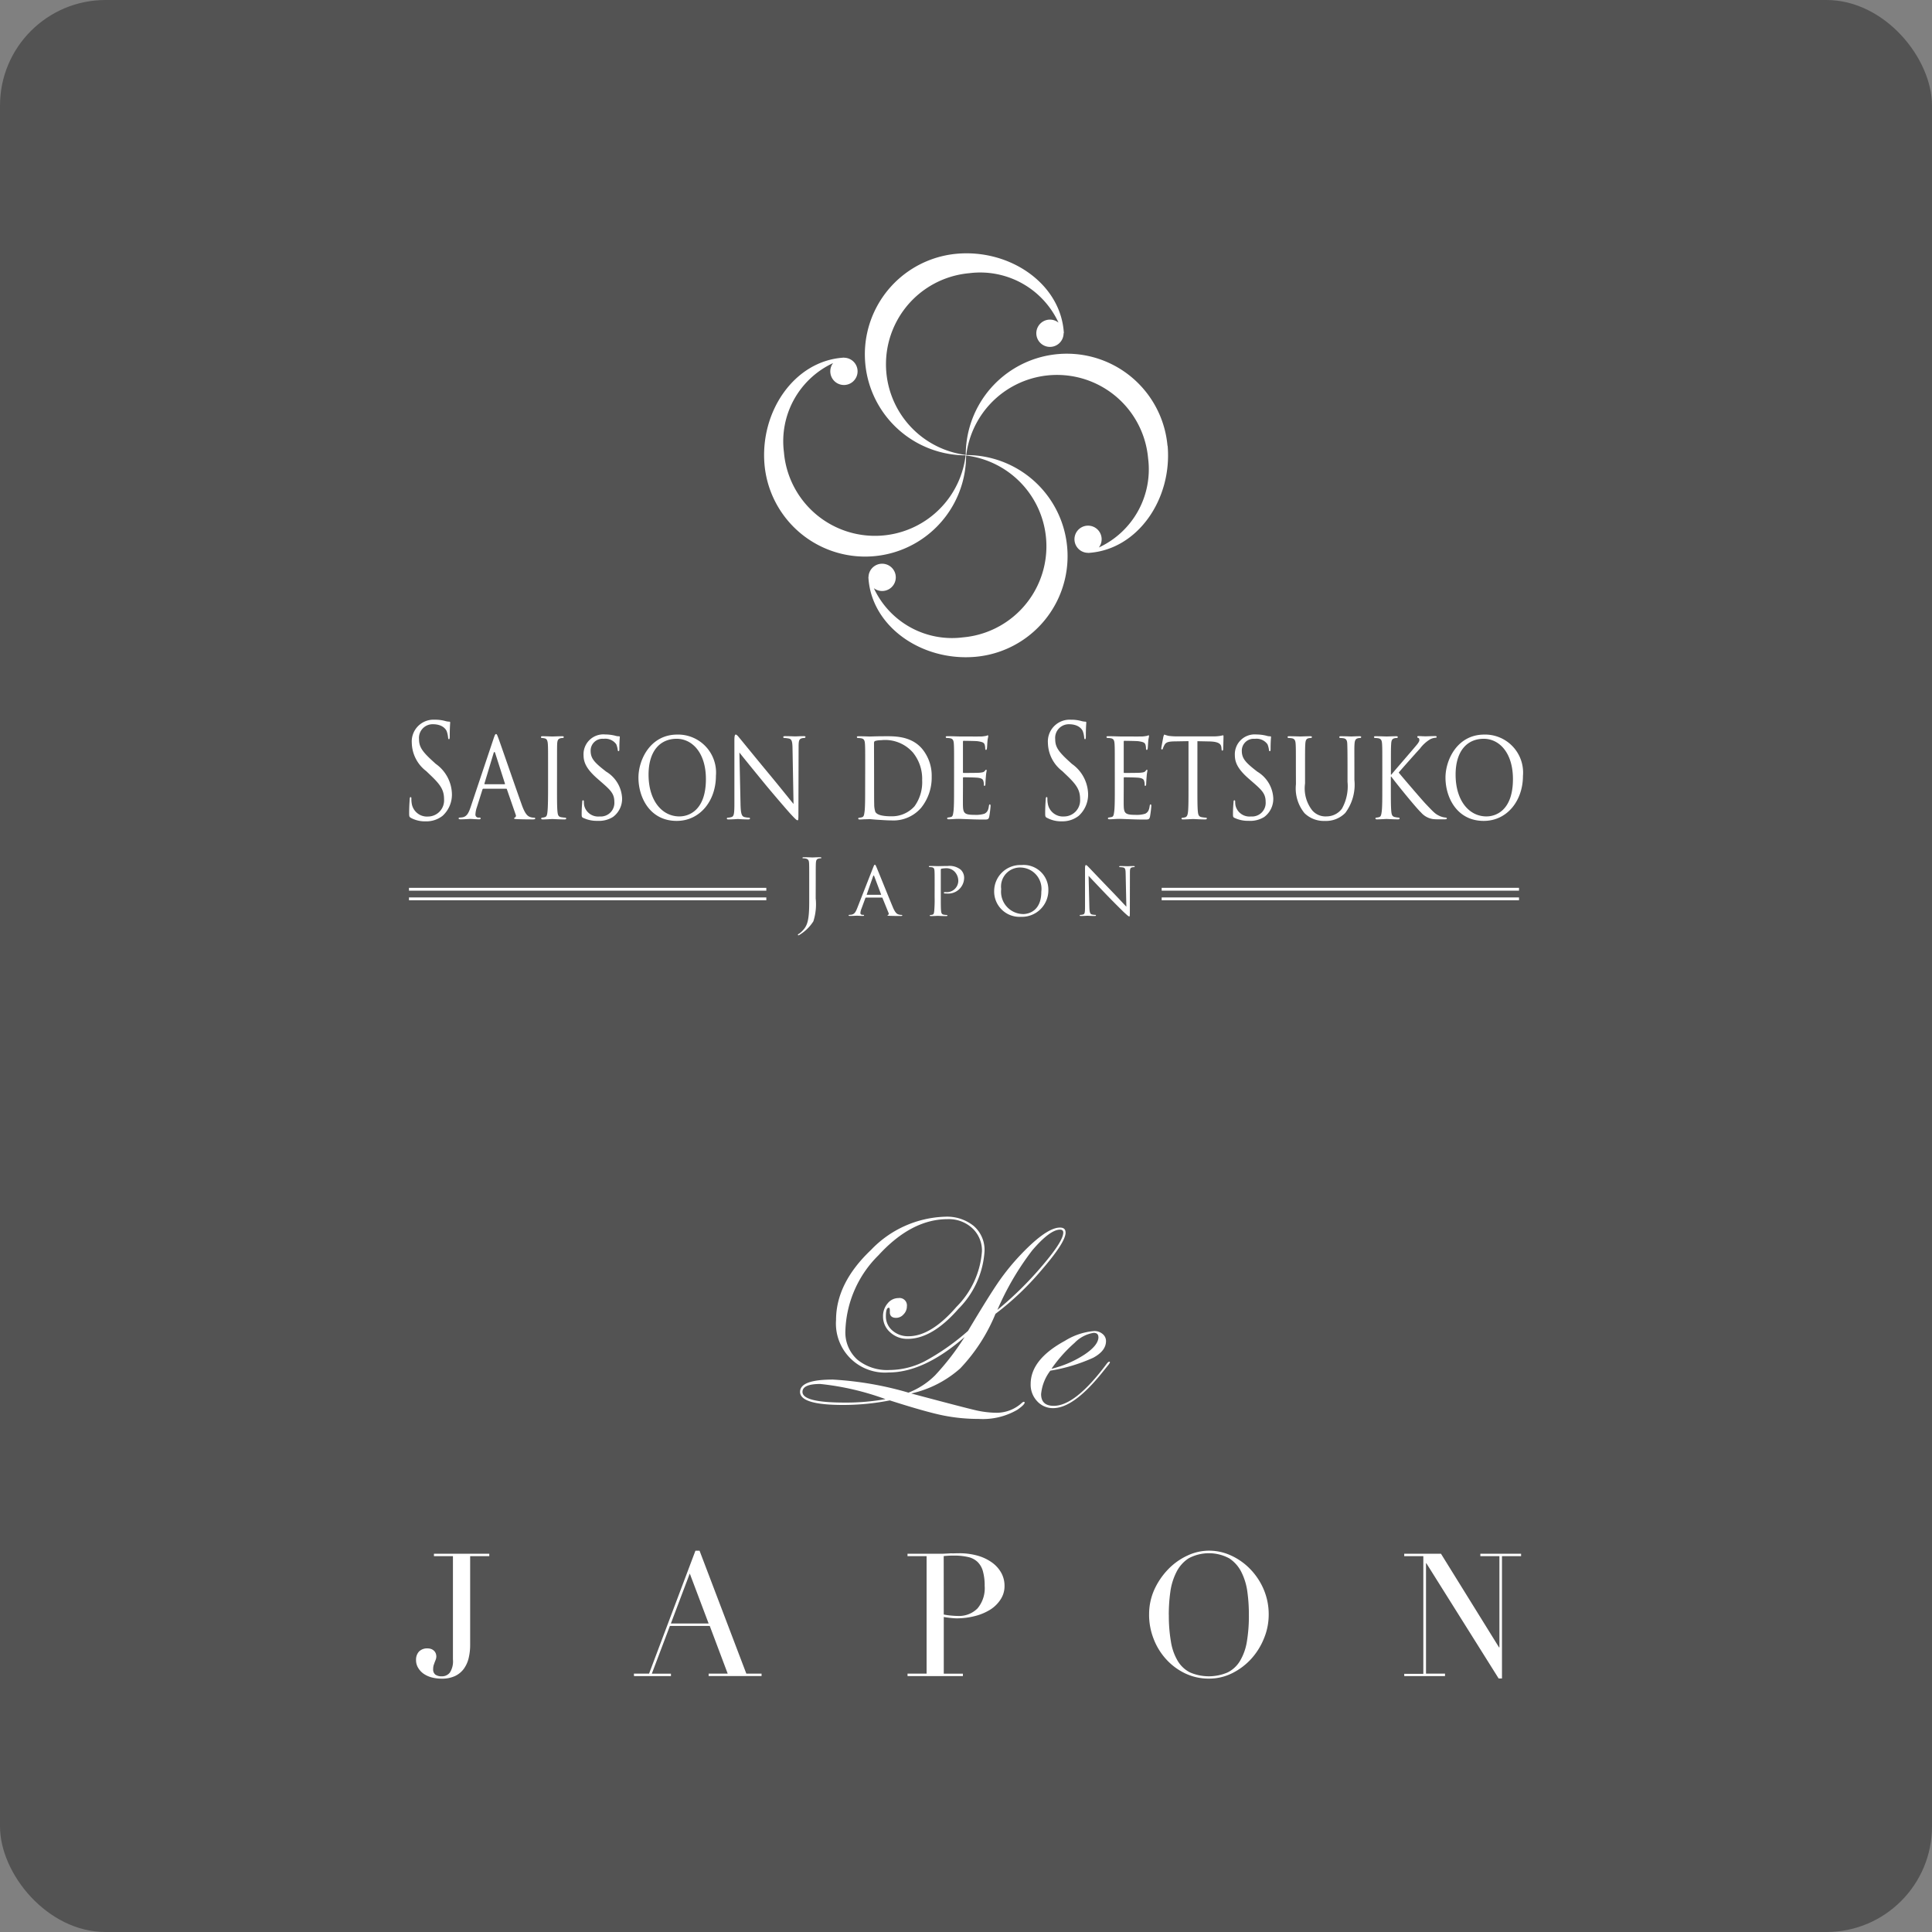 <svg xmlns="http://www.w3.org/2000/svg" xmlns:xlink="http://www.w3.org/1999/xlink" width="183" height="183" viewBox="0 0 183 183">
  <rect x="0" y="0" width="183" height="183" fill="#808080" stroke="none"/>
  <defs>
    <clipPath id="clip-path">
      <rect id="長方形_26199" data-name="長方形 26199" width="105.52" height="135.008" fill="#fff"/>
    </clipPath>
  </defs>
  <g id="グループ_16706" data-name="グループ 16706" transform="translate(-693 -1610)">
    <rect id="長方形_26577" data-name="長方形 26577" width="183" height="183" rx="10" transform="translate(693 1610)" opacity="0.35" style="mix-blend-mode: multiply;isolation: isolate"/>
    <g id="logo-white" transform="translate(693 1610)">
      <rect id="長方形_26194" data-name="長方形 26194" width="183" height="183" fill="none"/>
      <g id="グループ_8079" data-name="グループ 8079" transform="translate(38.739 23.996)">
        <g id="グループ_8078" data-name="グループ 8078" clip-path="url(#clip-path)">
          <path id="パス_54555" data-name="パス 54555" d="M62.682,189.652q0,.921-2.253,3.528a27.032,27.032,0,0,1-4.39,4.176,16.637,16.637,0,0,1-3.337,5.167A10.37,10.37,0,0,1,48.06,204.9q5.141,1.371,6.155,1.6a9.13,9.13,0,0,0,1.946.227,3.529,3.529,0,0,0,2.423-.98.777.777,0,0,1,.141-.064.15.15,0,0,1,.083.064c0,.141-.229.369-.687.69a6.488,6.488,0,0,1-3.68.873,16.9,16.9,0,0,1-3.41-.34q-1.638-.338-5-1.414a22.792,22.792,0,0,1-4.446.431q-4.052,0-4.056-1.239,0-1.165,3.1-1.165a31.773,31.773,0,0,1,7.168,1.238,7.312,7.312,0,0,0,2.528-1.647,24.389,24.389,0,0,0,2.788-3.616q-3.853,3.354-7.2,3.352a4.644,4.644,0,0,1-4.975-4.969q0-3.5,3.316-6.643a10.112,10.112,0,0,1,7.008-3.141,4.024,4.024,0,0,1,2.72.878,3,3,0,0,1,1.02,2.382,8.472,8.472,0,0,1-2.483,5.481c-1.652,1.886-3.256,2.828-4.792,2.828a2.368,2.368,0,0,1-1.663-.621,1.97,1.97,0,0,1-.675-1.522,1.83,1.83,0,0,1,.431-1.212,1.31,1.31,0,0,1,1.027-.508.7.7,0,0,1,.8.787,1.056,1.056,0,0,1-.313.754.939.939,0,0,1-.693.333c-.431,0-.627-.2-.607-.582.006-.25-.024-.377-.094-.377-.191,0-.281.267-.281.8a1.74,1.74,0,0,0,.609,1.354,2.245,2.245,0,0,0,1.534.547q2.132,0,4.543-2.785a8.289,8.289,0,0,0,2.412-5.254,2.882,2.882,0,0,0-.91-2.192,3.27,3.27,0,0,0-2.334-.861q-3.426,0-6.559,3.424a10.507,10.507,0,0,0-3.131,7.135,3.471,3.471,0,0,0,1.118,2.736,4.457,4.457,0,0,0,3.069.994,7.389,7.389,0,0,0,3.337-.832,21.879,21.879,0,0,0,4.091-2.873q2.031-3.406,2.947-4.719a21.628,21.628,0,0,1,2.1-2.558q2.4-2.507,3.66-2.508c.357,0,.531.153.531.463m-17.073,15.78A25.569,25.569,0,0,0,39.448,204q-1.691,0-1.69.754c0,.665,1.318,1.007,3.962,1.007a21.131,21.131,0,0,0,3.891-.323m16.85-15.772c0-.188-.1-.284-.309-.284-.635,0-1.507.653-2.622,1.952a26.22,26.22,0,0,0-3.309,5.651,32.941,32.941,0,0,0,4.225-4.159c1.348-1.574,2.014-2.626,2.014-3.161m4.425,12.292a1.586,1.586,0,0,1-.234.338l-.557.693q-2.674,3.3-4.59,3.3a2,2,0,0,1-1.519-.657,2.276,2.276,0,0,1-.613-1.627q0-2.329,3.244-4.091a6.2,6.2,0,0,1,2.776-.928,1.184,1.184,0,0,1,.793.279.85.85,0,0,1,.323.674q0,.927-1.214,1.58a16.211,16.211,0,0,1-4.059,1.222,4.312,4.312,0,0,0-.874,2.219c0,.743.4,1.112,1.2,1.112q2.045,0,5.011-3.983c.1-.136.187-.2.259-.2a.069.069,0,0,1,.05.075m-1.093-2.39c0-.276-.147-.416-.451-.416a3.208,3.208,0,0,0-1.8.944,13.374,13.374,0,0,0-2.191,2.46,10.024,10.024,0,0,0,3.155-1.367q1.292-.873,1.292-1.643M6.28,228.691a5.3,5.3,0,0,1-.137,1.253,2.869,2.869,0,0,1-.456,1.026,2.208,2.208,0,0,1-.837.692,2.877,2.877,0,0,1-1.268.25,3.619,3.619,0,0,1-.96-.122,2.428,2.428,0,0,1-.77-.357,1.83,1.83,0,0,1-.509-.564,1.414,1.414,0,0,1-.188-.731,1.136,1.136,0,0,1,.277-.791,1.07,1.07,0,0,1,.814-.3.969.969,0,0,1,.408.083.832.832,0,0,1,.25.191.691.691,0,0,1,.131.236.861.861,0,0,1,.041.228.883.883,0,0,1-.051.311c-.029.083-.066.167-.1.255s-.062.181-.1.28a1.266,1.266,0,0,0-.048.375.6.6,0,0,0,.215.529,1.033,1.033,0,0,0,.6.156.942.942,0,0,0,.763-.35,1.944,1.944,0,0,0,.295-1.231v-9.8h-1.8v-.228H8.093v.228H6.28Zm15.51,2.745h1.437l4.392-11.645h.389l4.431,11.645h1.444v.23H28.869v-.23h1.806l-1.7-4.518H25.2l-1.711,4.521H25.3v.23h-3.5Zm5.292-9.483-1.79,4.736h3.577Zm20.625,9.483h1.807V220.309H47.707v-.228H50.77c.152,0,.3,0,.453-.009s.307-.012.455-.024.3,0,.449-.005.295-.009.449-.009a6.37,6.37,0,0,1,1.722.215,4.363,4.363,0,0,1,1.365.629,3.014,3.014,0,0,1,.9.969,2.514,2.514,0,0,1,.333,1.276,2.275,2.275,0,0,1-.378,1.292,3.168,3.168,0,0,1-.99.969,5.059,5.059,0,0,1-1.441.6,6.829,6.829,0,0,1-1.722.215c-.152,0-.346-.014-.588-.039s-.449-.057-.635-.089v5.368h1.81v.23h-5.24Zm3.432-5.6a5.858,5.858,0,0,0,.687.1c.239.022.448.036.632.036a2.465,2.465,0,0,0,1.878-.713,2.971,2.971,0,0,0,.679-2.138,4.958,4.958,0,0,0-.167-1.386,1.949,1.949,0,0,0-.516-.889,1.909,1.909,0,0,0-.91-.46,5.822,5.822,0,0,0-1.341-.131c-.206,0-.394.005-.562.016s-.3.02-.384.033Zm19.452.02a5.666,5.666,0,0,1,.51-2.412,6.89,6.89,0,0,1,1.321-1.918,6.1,6.1,0,0,1,1.814-1.279,4.8,4.8,0,0,1,2.022-.459,4.99,4.99,0,0,1,2.089.458,5.974,5.974,0,0,1,1.813,1.279,6.292,6.292,0,0,1,1.278,1.918,6.018,6.018,0,0,1,.481,2.412,5.878,5.878,0,0,1-.441,2.227,6.471,6.471,0,0,1-1.2,1.938,6.128,6.128,0,0,1-1.8,1.366,4.874,4.874,0,0,1-2.221.522,5.157,5.157,0,0,1-2.261-.5,5.765,5.765,0,0,1-1.8-1.345,6.1,6.1,0,0,1-1.184-1.938,6.259,6.259,0,0,1-.423-2.261m1.871,0a14.391,14.391,0,0,0,.2,2.554,5.122,5.122,0,0,0,.646,1.821,2.847,2.847,0,0,0,1.174,1.089,4.521,4.521,0,0,0,3.537,0,2.85,2.85,0,0,0,1.179-1.088,5.179,5.179,0,0,0,.653-1.821,14.716,14.716,0,0,0,.192-2.554A15.67,15.67,0,0,0,79.9,223.7a5.9,5.9,0,0,0-.562-1.871,3.327,3.327,0,0,0-1.154-1.311,4.058,4.058,0,0,0-3.857,0,3.327,3.327,0,0,0-1.155,1.311A5.9,5.9,0,0,0,72.6,223.7a15.67,15.67,0,0,0-.145,2.176m22.3,5.579h1.81V220.309h-1.81v-.228h3.483l5.5,8.87h.034v-8.643h-1.806v-.228h3.859v.228h-1.81v11.587H103.7l-6.85-10.917h-.031v10.46h1.8v.23H94.759Z" transform="translate(-0.486 -96.905)" fill="#fff"/>
          <path id="パス_54556" data-name="パス 54556" d="M96.223,18.223a9.573,9.573,0,0,0-19.107.754c0,.046,0,.135-.006.117a8.659,8.659,0,0,1,.341-17.213A8.165,8.165,0,0,1,85.9,6.563a1.292,1.292,0,1,0,.482.969c.009.02.018.038.027.057C86.154,2.907,81.33-.417,76.25.041a9.566,9.566,0,0,0,.735,19.091.476.476,0,0,1,.117.01,8.651,8.651,0,0,1-17.21-.314,8.164,8.164,0,0,1,4.658-8.434,1.292,1.292,0,1,0,1.026-.507l.025-.013-.113.01h0c-4.614.323-7.882,5.106-7.433,10.148a9.566,9.566,0,0,0,19.091-.737,1.284,1.284,0,0,1,.011-.143,8.661,8.661,0,0,1-.313,17.224,8.163,8.163,0,0,1-8.434-4.658,1.292,1.292,0,1,0-.507-1.025c0-.009-.009-.016-.012-.024,0,.036.006.071.009.108a.022.022,0,0,1,0,.006v.005c.323,4.613,5.1,7.877,10.144,7.428a9.573,9.573,0,0,0-.754-19.107.8.8,0,0,1-.126-.006,8.662,8.662,0,0,1,17.224.323,8.156,8.156,0,0,1-4.665,8.435,1.287,1.287,0,1,0-1.017.507l-.023.011c.033,0,.067-.006.1-.009h.026c4.609-.333,7.869-5.1,7.428-10.143" transform="translate(-24.377 0)" fill="#fff" fill-rule="evenodd"/>
          <path id="パス_54557" data-name="パス 54557" d="M.187,85.481C.04,85.4.029,85.346.029,85.014c0-.615.042-1.1.053-1.3.006-.135.031-.192.084-.192s.074.037.074.135a2.488,2.488,0,0,0,.031.454,1.461,1.461,0,0,0,1.557,1.25,1.528,1.528,0,0,0,1.507-1.635c0-.847-.306-1.338-1.21-2.209l-.474-.454A3.445,3.445,0,0,1,.28,78.4,2.063,2.063,0,0,1,2.459,76.19a3.552,3.552,0,0,1,.98.121,1.507,1.507,0,0,0,.368.062c.083,0,.108.024.108.083s-.041.466-.041,1.3c0,.2-.02.282-.074.282s-.074-.061-.083-.159a2.45,2.45,0,0,0-.137-.615c-.064-.135-.348-.646-1.315-.646a1.292,1.292,0,0,0-1.3,1.419c0,.7.273,1.141,1.285,2.063l.295.27a3.6,3.6,0,0,1,1.536,2.887A2.714,2.714,0,0,1,3.188,85.3a2.483,2.483,0,0,1-1.59.517,2.813,2.813,0,0,1-1.414-.333" transform="translate(-0.013 -32.015)" fill="#fff"/>
          <path id="パス_54558" data-name="パス 54558" d="M11.43,78.941c.115-.343.158-.406.222-.406.095,0,.126.149.222.382.167.442,1.653,4.75,2.223,6.334.333.933.589,1.069.789,1.142a1.115,1.115,0,0,0,.368.061c.053,0,.115.024.115.083s-.108.083-.215.083c-.138,0-.821,0-1.464-.024-.179-.013-.323-.013-.323-.074s.022-.05.064-.073a.209.209,0,0,0,.083-.284l-.83-2.393c-.02-.05-.031-.061-.083-.061H10.461c-.042,0-.074.024-.095.083l-.526,1.67a2.457,2.457,0,0,0-.138.7.279.279,0,0,0,.316.283H10.1c.074,0,.095.038.095.083,0,.062-.053.083-.137.083-.222,0-.727-.038-.832-.038s-.559.038-.937.038c-.115,0-.179-.024-.179-.083a.083.083,0,0,1,.083-.083,2.141,2.141,0,0,0,.272-.025c.422-.062.6-.431.779-.957Zm1.032,4.346c.042,0,.042-.024.031-.075l-.915-2.86q-.083-.24-.158,0l-.861,2.86c-.011.051,0,.075.031.075Z" transform="translate(-3.408 -33.001)" fill="#fff"/>
          <path id="パス_54559" data-name="パス 54559" d="M23.083,83.737c0,1.007,0,1.83.042,2.261.031.307.064.5.333.552a3.2,3.2,0,0,0,.421.05.077.077,0,0,1,.074.083c0,.05-.042.083-.146.083-.516,0-1.116-.038-1.158-.038s-.632.038-.915.038c-.095,0-.149-.025-.149-.083a.083.083,0,0,1,.074-.083,1.144,1.144,0,0,0,.284-.055c.179-.05.21-.245.241-.552.043-.431.053-1.253.053-2.261V81.9c0-1.62,0-1.913-.02-2.246-.022-.356-.095-.517-.295-.565a1.455,1.455,0,0,0-.284-.038.083.083,0,0,1-.074-.083c0-.061.042-.083.147-.083.306,0,.885.025.938.025s.646-.025.927-.025c.108,0,.149.025.149.083a.1.1,0,0,1-.074.083.9.9,0,0,0-.231.024c-.25.061-.306.209-.323.578-.011.333-.011.625-.011,2.246Z" transform="translate(-9.062 -33.145)" fill="#fff"/>
          <path id="パス_54560" data-name="パス 54560" d="M28.351,86.5c-.126-.074-.138-.108-.138-.394,0-.515.042-.932.053-1.1,0-.108.02-.172.074-.172s.083.037.083.123a1.839,1.839,0,0,0,.031.381,1.361,1.361,0,0,0,1.464,1.03,1.292,1.292,0,0,0,1.39-1.386c0-.754-.348-1.1-1.169-1.817l-.421-.368c-1-.872-1.327-1.507-1.327-2.235A1.878,1.878,0,0,1,30.449,78.6a3.914,3.914,0,0,1,.958.122,1.033,1.033,0,0,0,.323.05c.074,0,.095.013.095.074s-.042.393-.042,1.1c0,.159-.011.234-.074.234s-.074-.05-.083-.136a2.153,2.153,0,0,0-.137-.515,1.275,1.275,0,0,0-1.2-.517,1.121,1.121,0,0,0-1.227,1.126c0,.665.284,1.044,1.2,1.769l.263.208a3.108,3.108,0,0,1,1.517,2.517,2.134,2.134,0,0,1-.861,1.78,2.506,2.506,0,0,1-1.474.37,2.973,2.973,0,0,1-1.349-.283" transform="translate(-11.856 -33.027)" fill="#fff"/>
          <path id="パス_54561" data-name="パス 54561" d="M41.17,78.62a3.6,3.6,0,0,1,3.66,3.916c0,2.329-1.484,4.261-3.717,4.261-2.537,0-3.621-2.223-3.621-4.1,0-1.68,1.116-4.076,3.675-4.076m.215,7.751c.832,0,2.5-.516,2.5-3.536,0-2.5-1.306-3.817-2.77-3.817-1.547,0-2.662,1.128-2.662,3.4,0,2.432,1.254,3.954,2.927,3.954" transform="translate(-15.757 -33.037)" fill="#fff"/>
          <path id="パス_54562" data-name="パス 54562" d="M53.228,85.238c.022.861.108,1.116.358,1.191a1.9,1.9,0,0,0,.463.062.079.079,0,0,1,.073.083c0,.062-.062.083-.167.083-.527,0-.9-.038-.98-.038s-.474.038-.895.038c-.095,0-.147-.013-.147-.083a.079.079,0,0,1,.071-.083,1.269,1.269,0,0,0,.379-.062c.23-.074.263-.356.263-1.3V79.149c0-.416.053-.529.126-.529.108,0,.263.209.357.323.149.172,1.5,1.842,2.927,3.56.915,1.106,1.905,2.345,2.191,2.691l-.095-5.229c-.011-.675-.064-.91-.348-.969a2.594,2.594,0,0,0-.453-.053c-.064,0-.074-.06-.074-.1,0-.061.074-.074.179-.074.422,0,.861.024.969.024s.41-.024.789-.024c.095,0,.167.013.167.074a.108.108,0,0,1-.108.1.89.89,0,0,0-.222.025c-.306.074-.323.282-.323.91l-.017,6.106c0,.687-.011.754-.074.754-.095,0-.189-.083-.705-.638-.095-.1-1.433-1.633-2.412-2.824-1.076-1.313-2.117-2.59-2.4-2.959Z" transform="translate(-21.823 -33.037)" fill="#fff"/>
          <path id="パス_54563" data-name="パス 54563" d="M73.956,81.9c0-1.621,0-1.913-.02-2.246-.02-.356-.074-.529-.379-.578a2.723,2.723,0,0,0-.316-.024.1.1,0,0,1-.074-.083c0-.061.042-.083.147-.083.422,0,1.022.025,1.076.025.108,0,.694-.025,1.242-.025.928,0,2.622-.1,3.717,1.192a4,4,0,0,1,.905,2.652,4.556,4.556,0,0,1-1,2.933,3.465,3.465,0,0,1-2.825,1.195c-.4,0-.895-.038-1.292-.062s-.716-.061-.754-.061c-.02,0-.189.013-.379.013s-.41.024-.559.024c-.095,0-.147-.024-.147-.083a.079.079,0,0,1,.074-.083,1.138,1.138,0,0,0,.284-.05c.179-.05.2-.244.242-.552.053-.431.053-1.253.053-2.261Zm.843,1.128c0,1.106,0,2.08.011,2.271a2.282,2.282,0,0,0,.108.754c.115.2.442.416,1.537.416a2.869,2.869,0,0,0,2.169-.946,3.884,3.884,0,0,0,.727-2.476,3.94,3.94,0,0,0-.873-2.617,3.5,3.5,0,0,0-3.014-1.171,2.152,2.152,0,0,0-.558.072c-.083.038-.115.083-.115.21Z" transform="translate(-30.743 -33.144)" fill="#fff"/>
          <path id="パス_54564" data-name="パス 54564" d="M88.481,81.835c0-1.62,0-1.913-.02-2.246-.022-.357-.075-.529-.38-.578a2.581,2.581,0,0,0-.316-.024.1.1,0,0,1-.074-.083c0-.062.042-.083.147-.083.422,0,1.023.024,1.076.024s2,.013,2.211,0a3.7,3.7,0,0,0,.422-.061c.042-.012.083-.048.126-.048s.042.048.042.1c0,.074-.053.2-.074.49-.011.1-.031.565-.053.688-.009.05-.042.108-.083.108s-.074-.05-.074-.136a1.315,1.315,0,0,0-.053-.367c-.064-.172-.159-.25-.665-.323-.158-.025-1.231-.037-1.338-.037-.042,0-.053.037-.053.108v2.827c0,.075,0,.108.053.108.115,0,1.338,0,1.548-.024s.357-.038.452-.149c.062-.073.108-.135.138-.135s.053.024.053.083-.053.235-.073.578c-.022.208-.042.6-.042.675s-.022.2-.083.2c-.042,0-.065-.038-.065-.1a1.076,1.076,0,0,0-.042-.344c-.031-.146-.115-.269-.474-.323-.25-.038-1.242-.05-1.4-.05-.053,0-.064.036-.064.074v.872c0,.355-.011,1.571,0,1.78.02.7.189.832,1.107.832a2.67,2.67,0,0,0,.926-.108c.243-.123.369-.307.422-.724.02-.123.042-.159.095-.159s.064.083.064.159a9.787,9.787,0,0,1-.126,1.007c-.062.27-.158.27-.516.27-.7,0-1.233-.025-1.615-.038s-.632-.025-.77-.025c-.02,0-.2,0-.4.013-.179.013-.39.024-.538.024-.095,0-.146-.024-.146-.083a.077.077,0,0,1,.073-.083,2.192,2.192,0,0,0,.284-.05c.18-.038.2-.245.243-.552.053-.431.053-1.253.053-2.261Z" transform="translate(-36.849 -33.084)" fill="#fff"/>
          <path id="パス_54565" data-name="パス 54565" d="M104.1,85.481c-.147-.083-.159-.136-.159-.467,0-.615.042-1.1.053-1.3.011-.133.031-.2.083-.2s.073.037.073.135a2.4,2.4,0,0,0,.033.454,1.46,1.46,0,0,0,1.558,1.253,1.528,1.528,0,0,0,1.507-1.633c0-.847-.306-1.338-1.211-2.209l-.474-.454A3.445,3.445,0,0,1,104.2,78.4a2.063,2.063,0,0,1,2.18-2.209,3.552,3.552,0,0,1,.979.121,1.5,1.5,0,0,0,.368.062c.083,0,.108.024.108.083s-.042.466-.042,1.3c0,.2-.02.282-.073.282s-.075-.061-.083-.159a2.4,2.4,0,0,0-.138-.615c-.062-.135-.348-.646-1.315-.646a1.292,1.292,0,0,0-1.292,1.423c0,.7.273,1.141,1.284,2.063l.295.27a3.594,3.594,0,0,1,1.537,2.886,2.717,2.717,0,0,1-.895,2.037,2.483,2.483,0,0,1-1.59.517,2.809,2.809,0,0,1-1.414-.333" transform="translate(-43.68 -32.015)" fill="#fff"/>
          <path id="パス_54566" data-name="パス 54566" d="M114.74,81.835c0-1.62,0-1.913-.02-2.246-.022-.357-.074-.529-.379-.578a2.583,2.583,0,0,0-.315-.024.1.1,0,0,1-.074-.083c0-.062.042-.083.149-.083.42,0,1.02.024,1.076.024s2,.013,2.211,0a3.684,3.684,0,0,0,.422-.061c.042-.012.083-.048.126-.048s.043.048.043.1c0,.074-.053.2-.074.49-.011.1-.031.565-.053.688-.01.05-.042.108-.083.108s-.074-.05-.074-.136a1.292,1.292,0,0,0-.053-.367c-.064-.172-.159-.25-.665-.323-.159-.025-1.234-.037-1.338-.037-.042,0-.053.037-.053.108v2.827c0,.075,0,.108.053.108.116,0,1.338,0,1.549-.024s.358-.038.452-.149c.064-.073.108-.135.137-.135s.053.024.053.083-.053.235-.074.578c-.02.208-.042.6-.042.675s-.02.2-.083.2c-.042,0-.062-.038-.062-.1a1.057,1.057,0,0,0-.043-.344c-.031-.146-.115-.269-.474-.323-.25-.038-1.248-.05-1.4-.05-.054,0-.065.036-.065.074v.872c0,.355-.011,1.571,0,1.78.022.7.188.832,1.106.832a2.674,2.674,0,0,0,.928-.108c.242-.123.368-.307.421-.724.022-.123.042-.159.095-.159s.062.083.062.159a9.919,9.919,0,0,1-.126,1.007c-.062.27-.158.27-.516.27-.694,0-1.231-.025-1.615-.038s-.632-.025-.769-.025c-.02,0-.2,0-.4.013-.179.013-.39.024-.538.024-.094,0-.146-.024-.146-.083a.078.078,0,0,1,.074-.083,2.228,2.228,0,0,0,.284-.05c.179-.038.2-.245.242-.552.053-.431.053-1.253.053-2.261Z" transform="translate(-47.885 -33.084)" fill="#fff"/>
          <path id="パス_54567" data-name="パス 54567" d="M126.327,83.63c0,1.007,0,1.83.042,2.261.031.307.074.5.358.552a3.022,3.022,0,0,0,.421.05c.065,0,.074.05.074.083s-.042.083-.146.083c-.506,0-1.1-.038-1.148-.038s-.685.038-.959.038c-.108,0-.146-.025-.146-.083a.068.068,0,0,1,.074-.072,1.077,1.077,0,0,0,.272-.05c.191-.05.243-.258.274-.565.042-.431.042-1.253.042-2.261V79.244l-1.338.023c-.582.013-.8.083-.937.333a1.8,1.8,0,0,0-.149.333c-.022.083-.053.1-.095.1a.076.076,0,0,1-.062-.083c0-.108.188-1.044.2-1.129.02-.061.064-.2.094-.2a2.771,2.771,0,0,0,.411.123,6.529,6.529,0,0,0,.727.05h3.493a3.983,3.983,0,0,0,.665-.05c.137-.024.215-.05.263-.05s.042.061.042.123c0,.323-.031,1.069-.031,1.191,0,.083-.042.135-.083.135s-.064-.036-.073-.185l-.011-.108c-.031-.323-.23-.553-1.115-.578l-1.158-.024Z" transform="translate(-51.648 -33.038)" fill="#fff"/>
          <path id="パス_54568" data-name="パス 54568" d="M134.756,86.5c-.126-.074-.137-.108-.137-.394,0-.515.042-.932.053-1.1,0-.108.02-.172.074-.172s.083.037.083.123a1.776,1.776,0,0,0,.032.381,1.36,1.36,0,0,0,1.463,1.03,1.292,1.292,0,0,0,1.39-1.386c0-.754-.348-1.1-1.169-1.817l-.422-.368c-1-.872-1.326-1.507-1.326-2.235a1.878,1.878,0,0,1,2.052-1.96,3.909,3.909,0,0,1,.957.122,1.033,1.033,0,0,0,.323.05c.074,0,.095.013.095.074s-.042.393-.042,1.1c0,.159-.011.234-.073.234s-.074-.05-.083-.136a2.154,2.154,0,0,0-.137-.515,1.272,1.272,0,0,0-1.2-.517,1.121,1.121,0,0,0-1.233,1.129c0,.665.285,1.044,1.2,1.769l.264.208a3.106,3.106,0,0,1,1.517,2.517,2.131,2.131,0,0,1-.861,1.78,2.507,2.507,0,0,1-1.469.364,2.971,2.971,0,0,1-1.348-.283" transform="translate(-56.57 -33.027)" fill="#fff"/>
          <path id="パス_54569" data-name="パス 54569" d="M144.324,81.9c0-1.62,0-1.913-.02-2.246s-.074-.529-.379-.578a2.593,2.593,0,0,0-.316-.024.1.1,0,0,1-.074-.083c0-.062.042-.083.149-.083.416,0,.979.024,1.064.024s.665-.024.938-.024c.108,0,.158.024.158.083a.1.1,0,0,1-.083.083.947.947,0,0,0-.233.024c-.242.05-.294.234-.314.578s-.022.625-.022,2.246v1.46a3.374,3.374,0,0,0,.684,2.553,1.657,1.657,0,0,0,1.38.565,1.8,1.8,0,0,0,1.433-.737,4.345,4.345,0,0,0,.526-2.529V81.9c0-1.62-.011-1.913-.022-2.246s-.064-.529-.368-.578a2.583,2.583,0,0,0-.315-.024.083.083,0,0,1-.074-.083c0-.062.042-.083.146-.083.411,0,.948.024,1,.024s.5-.024.778-.024c.108,0,.149.024.149.083a.087.087,0,0,1-.075.083.926.926,0,0,0-.23.024c-.25.06-.306.234-.328.578s-.01.625-.01,2.246v1.118a4.462,4.462,0,0,1-.861,3.13,2.553,2.553,0,0,1-1.938.761,2.615,2.615,0,0,1-1.927-.736,3.7,3.7,0,0,1-.811-2.737Z" transform="translate(-60.316 -33.146)" fill="#fff"/>
          <path id="パス_54570" data-name="パス 54570" d="M158.44,81.9c0-1.62,0-1.913-.02-2.246-.022-.356-.073-.529-.379-.578a2.594,2.594,0,0,0-.316-.024.1.1,0,0,1-.074-.083c0-.062.042-.083.149-.083.422,0,.99.024,1.042.024.083,0,.646-.024.915-.024.108,0,.149.024.149.083a.084.084,0,0,1-.073.083.937.937,0,0,0-.233.024c-.243.06-.306.209-.323.578-.022.333-.022.625-.022,2.246v.625h.042c.147-.2,1.8-2.1,2.146-2.516.264-.307.507-.578.507-.754,0-.135-.042-.2-.115-.21a.108.108,0,0,1-.083-.1c0-.05.042-.074.108-.074.188,0,.474.024.694.024.053,0,.665-.024.895-.024.095,0,.138.024.138.074s-.022.083-.095.083a1.357,1.357,0,0,0-.517.146,3.388,3.388,0,0,0-.969.884c-.23.245-1.811,2.013-2.011,2.272.242.306,2.169,2.553,2.548,2.957.779.811.885.946,1.326,1.154a1.747,1.747,0,0,0,.568.149c.064,0,.117.038.117.083s-.042.083-.2.083h-.474a5.227,5.227,0,0,1-.646-.024,1.865,1.865,0,0,1-1.132-.63c-.421-.381-2.368-2.776-2.812-3.389h-.042v1.019c0,1.005,0,1.83.042,2.261.031.307.073.5.358.552a2.346,2.346,0,0,0,.356.05.079.079,0,0,1,.074.083c0,.05-.042.083-.149.083-.452,0-1.011-.038-1.076-.038s-.631.038-.915.038c-.095,0-.147-.024-.147-.083a.079.079,0,0,1,.074-.083,1.165,1.165,0,0,0,.279-.05c.179-.05.2-.245.243-.552.052-.431.052-1.253.052-2.261Z" transform="translate(-66.246 -33.146)" fill="#fff"/>
          <path id="パス_54571" data-name="パス 54571" d="M173.017,78.62a3.6,3.6,0,0,1,3.66,3.916c0,2.329-1.484,4.261-3.717,4.261-2.537,0-3.621-2.223-3.621-4.1,0-1.68,1.116-4.076,3.675-4.076m.215,7.751c.832,0,2.5-.516,2.5-3.536,0-2.5-1.3-3.817-2.769-3.817-1.548,0-2.662,1.128-2.662,3.4,0,2.432,1.253,3.954,2.927,3.954" transform="translate(-71.161 -33.037)" fill="#fff"/>
          <path id="パス_54572" data-name="パス 54572" d="M65.22,102.557A5.311,5.311,0,0,1,65,104.728a4.013,4.013,0,0,1-1.362,1.311.108.108,0,0,1-.051.015.05.05,0,0,1-.053-.044c0-.045.038-.067.108-.108a1.4,1.4,0,0,0,.257-.206c.479-.485.707-.876.707-2.776v-2.128c0-1.148,0-1.354-.015-1.589s-.074-.368-.316-.42a1.347,1.347,0,0,0-.25-.024c-.029,0-.058-.014-.058-.042s.038-.06.117-.06c.333,0,.8.022.832.022s.5-.022.721-.022c.083,0,.117.016.117.06s-.029.042-.058.042a1.092,1.092,0,0,0-.185.024c-.2.038-.257.167-.272.42-.014.236-.014.441-.014,1.589Z" transform="translate(-26.696 -41.457)" fill="#fff"/>
          <path id="パス_54573" data-name="パス 54573" d="M74.165,100.13c.083-.206.108-.242.154-.242.067,0,.088.088.155.227.117.266,1.156,2.849,1.553,3.8.236.56.411.646.552.685a.9.9,0,0,0,.257.038c.038,0,.083.014.083.052s-.073.052-.146.052c-.1,0-.575,0-1.024-.015-.124-.008-.228-.008-.228-.044s.015-.03.044-.044a.118.118,0,0,0,.06-.167l-.582-1.435c-.014-.03-.022-.038-.058-.038h-1.5a.07.07,0,0,0-.066.051l-.368,1a1.292,1.292,0,0,0-.1.416c0,.126.108.167.222.167h.058c.052,0,.067.022.067.052s-.038.052-.1.052c-.155,0-.508-.023-.582-.023s-.39.023-.656.023c-.083,0-.126-.015-.126-.052a.057.057,0,0,1,.058-.052c.044,0,.14-.008.193-.014.294-.038.416-.258.545-.575Zm.721,2.606c.03,0,.03-.014.022-.043l-.646-1.715q-.055-.142-.108,0l-.6,1.715q-.012.043.023.043Z" transform="translate(-30.192 -41.974)" fill="#fff"/>
          <path id="パス_54574" data-name="パス 54574" d="M85.478,101.9c0-.969,0-1.149-.015-1.348s-.051-.316-.266-.346a2.025,2.025,0,0,0-.215-.014.064.064,0,0,1-.052-.052c0-.037.03-.052.108-.052.295,0,.7.015.754.015.14,0,.624-.015.92-.015a1.687,1.687,0,0,1,1.237.353,1.056,1.056,0,0,1,.323.754,1.507,1.507,0,0,1-1.671,1.5,1.652,1.652,0,0,1-.185-.006.07.07,0,0,1-.066-.06c0-.052.037-.066.167-.066a1.089,1.089,0,0,0,1.2-1.009,1.269,1.269,0,0,0-.368-.949,1.1,1.1,0,0,0-.875-.3,2.218,2.218,0,0,0-.361.044c-.037.006-.052.053-.052.118v2.546c0,.6,0,1.1.029,1.355.023.185.06.3.258.333a2.207,2.207,0,0,0,.286.03.05.05,0,0,1,.053.052c0,.029-.03.052-.108.052-.353,0-.78-.023-.811-.023s-.441.023-.641.023c-.067,0-.108-.015-.108-.052a.05.05,0,0,1,.052-.052.883.883,0,0,0,.2-.03c.125-.029.14-.146.167-.333a12.67,12.67,0,0,0,.038-1.355Z" transform="translate(-35.687 -42.058)" fill="#fff"/>
          <path id="パス_54575" data-name="パス 54575" d="M98.174,99.935a2.341,2.341,0,0,1,2.562,2.35,2.507,2.507,0,0,1-2.6,2.553,2.4,2.4,0,0,1-2.533-2.459,2.476,2.476,0,0,1,2.568-2.445m.147,4.646c.582,0,1.751-.31,1.751-2.121a2.024,2.024,0,0,0-1.938-2.29,1.8,1.8,0,0,0-1.862,2.039,2.115,2.115,0,0,0,2.045,2.368" transform="translate(-40.174 -41.993)" fill="#fff"/>
          <path id="パス_54576" data-name="パス 54576" d="M110.5,103.906c.014.516.073.671.25.714a1.552,1.552,0,0,0,.323.038.049.049,0,0,1,.051.052c0,.037-.043.052-.116.052-.368,0-.627-.023-.685-.023s-.333.023-.627.023c-.066,0-.108-.008-.108-.052a.051.051,0,0,1,.052-.052,1.023,1.023,0,0,0,.265-.038c.167-.043.184-.215.184-.779v-3.586c0-.25.038-.316.088-.316.074,0,.185.126.25.193.108.108,1.045,1.1,2.045,2.135.646.665,1.331,1.407,1.532,1.615l-.067-3.136c-.008-.4-.043-.544-.242-.582a2.078,2.078,0,0,0-.316-.029.052.052,0,0,1-.053-.058c0-.038.053-.045.126-.045.295,0,.6.015.677.015s.287-.015.552-.015c.066,0,.117.008.117.045a.073.073,0,0,1-.074.058.753.753,0,0,0-.154.014c-.215.045-.229.167-.229.544l-.006,3.663c0,.416-.008.448-.052.448-.066,0-.132-.051-.493-.382-.066-.058-1-.98-1.686-1.693-.754-.788-1.479-1.553-1.678-1.774Z" transform="translate(-46.054 -41.995)" fill="#fff"/>
          <rect id="長方形_26195" data-name="長方形 26195" width="33.847" height="0.269" transform="translate(0 60.099)" fill="#fff"/>
          <rect id="長方形_26196" data-name="長方形 26196" width="33.847" height="0.268" transform="translate(0 61.009)" fill="#fff"/>
          <rect id="長方形_26197" data-name="長方形 26197" width="33.847" height="0.269" transform="translate(71.295 60.099)" fill="#fff"/>
          <rect id="長方形_26198" data-name="長方形 26198" width="33.847" height="0.268" transform="translate(71.295 61.009)" fill="#fff"/>
        </g>
      </g>
    </g>
  </g>
</svg>
